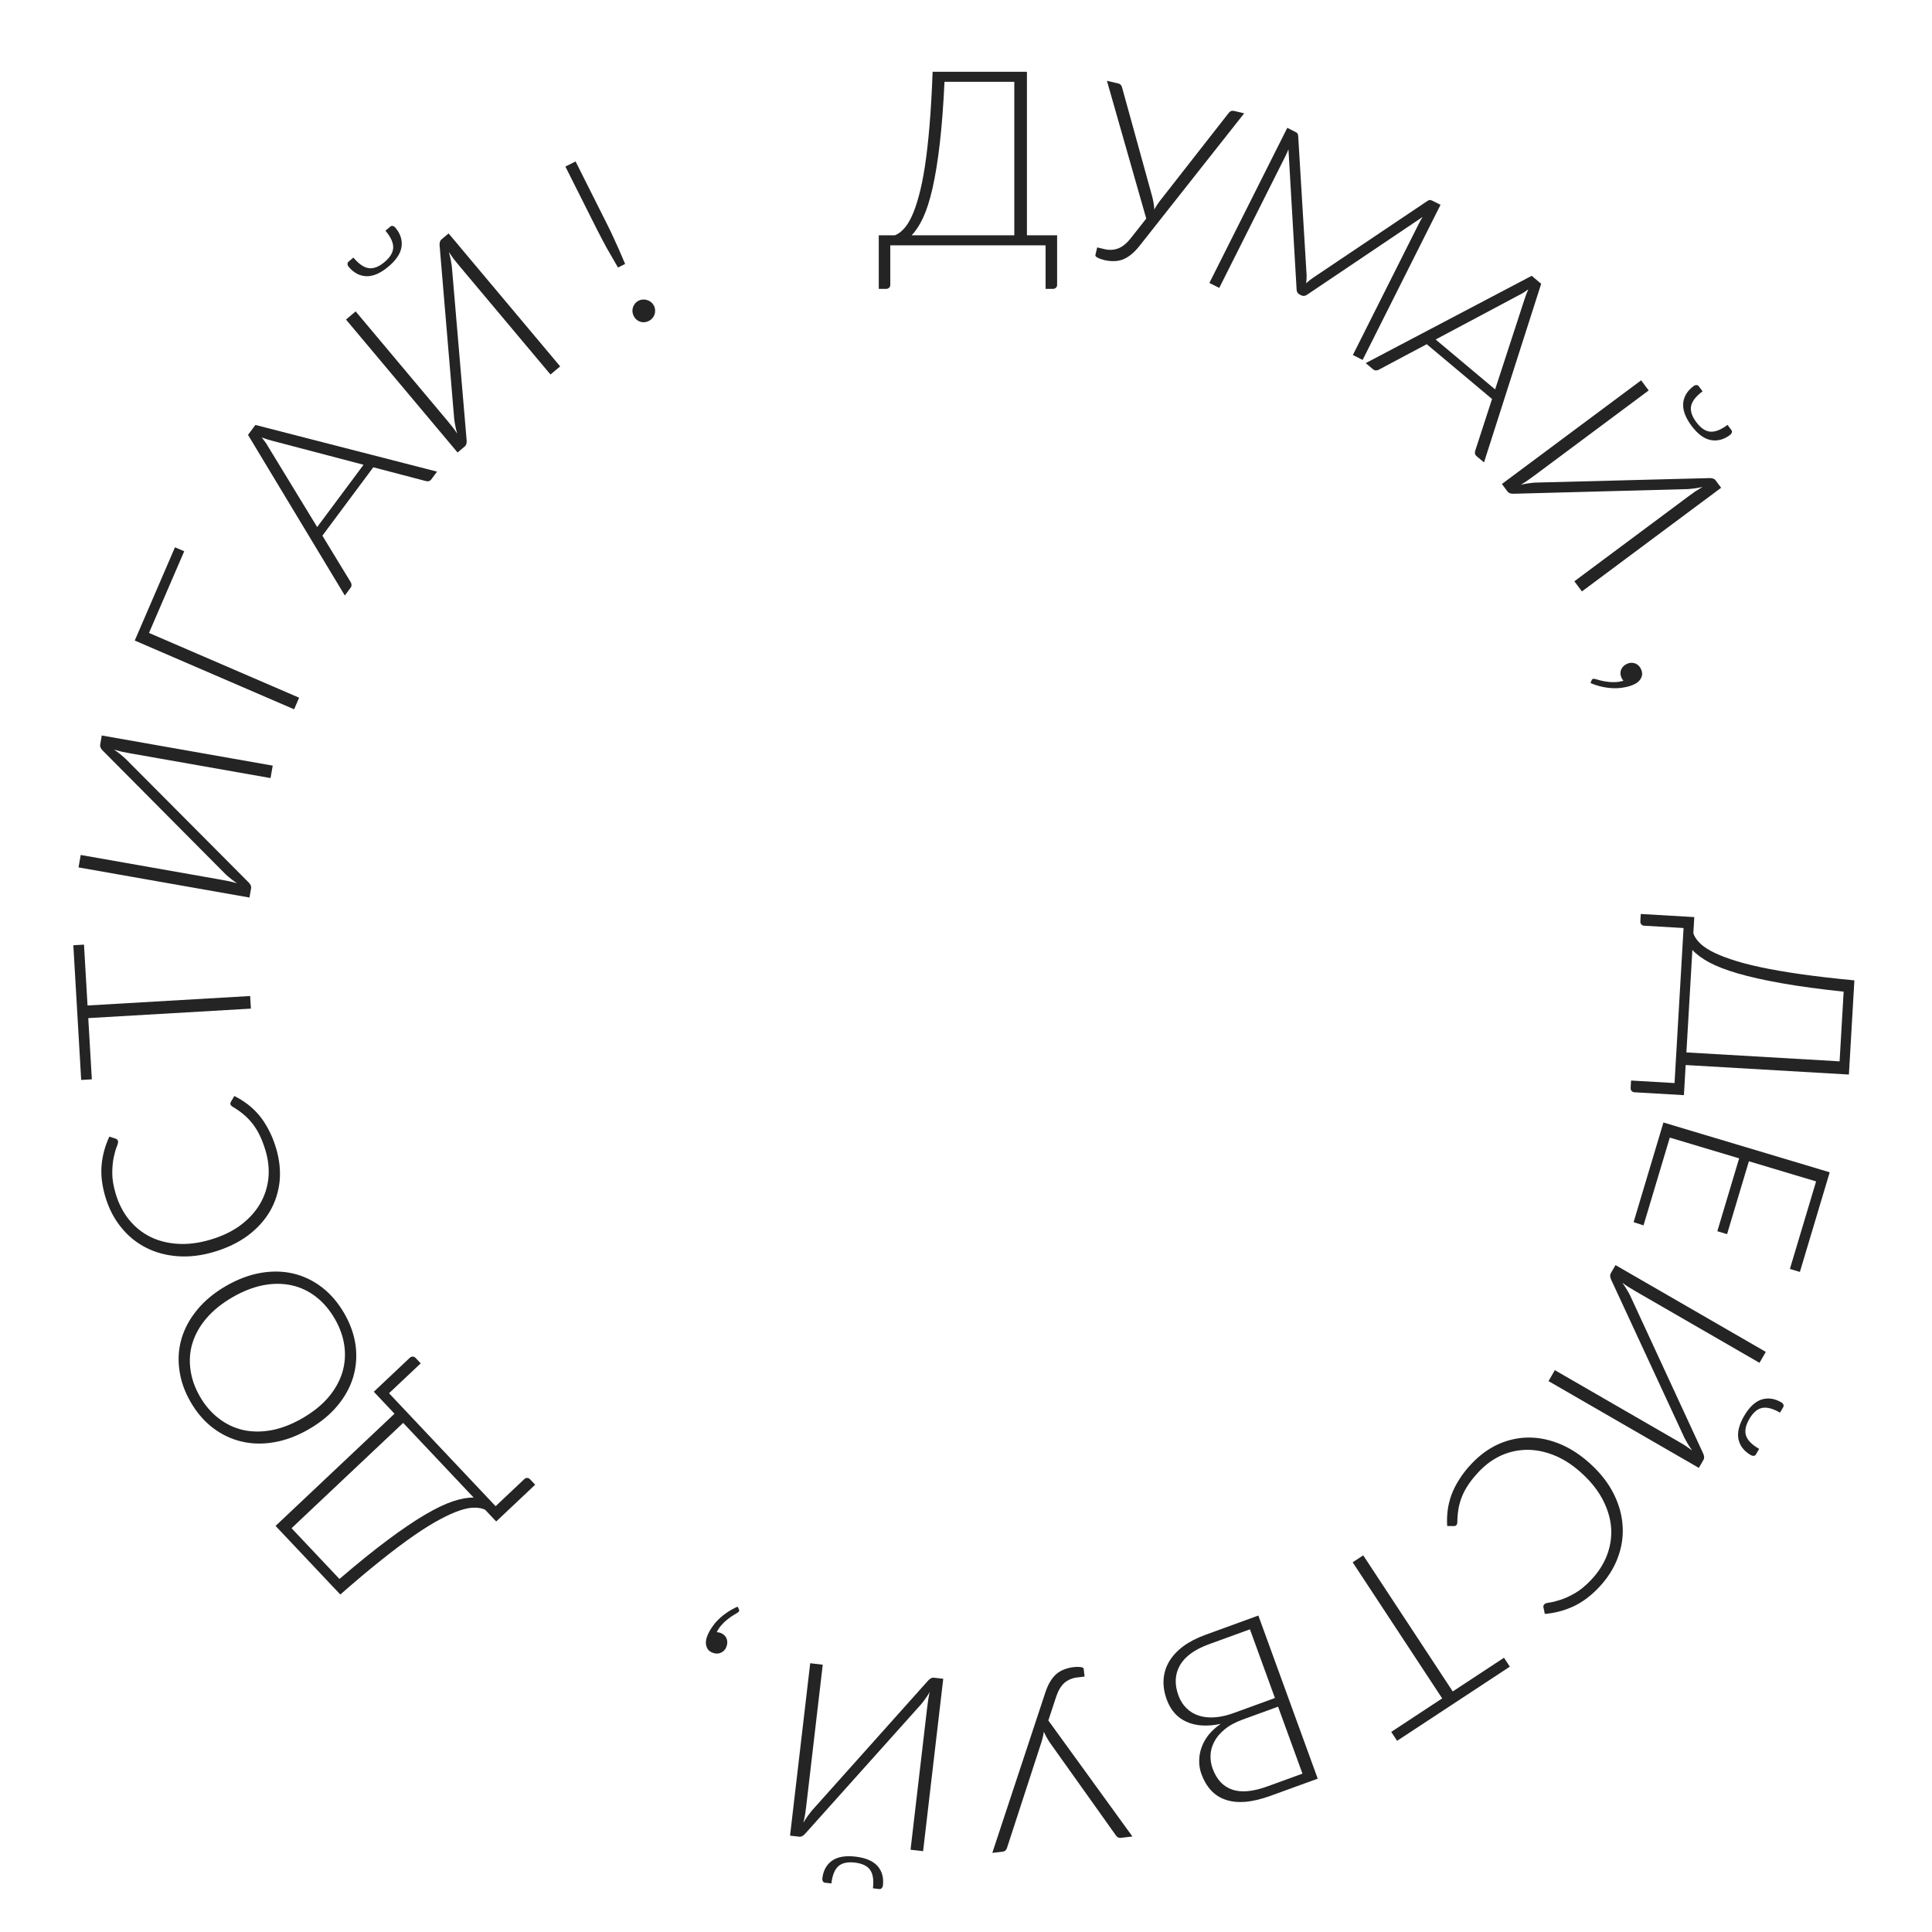 <?xml version="1.0" encoding="UTF-8"?> <svg xmlns="http://www.w3.org/2000/svg" width="189" height="189" viewBox="0 0 189 189" fill="none"> <path d="M99.225 23.016V8.004L92.397 8.004C92.285 10.356 92.129 12.384 91.93 14.088C91.73 15.792 91.493 17.24 91.222 18.432C90.95 19.616 90.641 20.576 90.297 21.312C89.954 22.04 89.582 22.608 89.181 23.016L99.225 23.016ZM103.413 23.016V27.864C103.413 27.984 103.373 28.08 103.293 28.152C103.221 28.224 103.121 28.26 102.993 28.26H102.285V24L87.094 24V27.864C87.094 27.984 87.053 28.08 86.974 28.152C86.901 28.224 86.802 28.26 86.674 28.26H85.966V23.016H87.549C87.838 22.904 88.118 22.704 88.389 22.416C88.669 22.128 88.933 21.72 89.181 21.192C89.43 20.664 89.662 20 89.877 19.2C90.102 18.4 90.302 17.428 90.478 16.284C90.653 15.14 90.805 13.804 90.933 12.276C91.061 10.748 91.162 8.996 91.234 7.02L100.461 7.02V23.016H103.413Z" fill="#242424"></path> <path d="M121.714 11.086L111.494 24.03C111.222 24.377 110.949 24.662 110.674 24.884C110.409 25.101 110.136 25.266 109.854 25.38C109.574 25.487 109.282 25.541 108.977 25.543C108.678 25.554 108.362 25.52 108.027 25.441C107.778 25.382 107.565 25.307 107.389 25.216C107.214 25.125 107.136 25.036 107.156 24.951L107.333 24.203L108.046 24.372C108.513 24.483 108.958 24.461 109.381 24.306C109.806 24.144 110.218 23.81 110.617 23.305L112.133 21.382L108.286 7.904L109.395 8.167C109.504 8.192 109.587 8.241 109.645 8.312C109.704 8.375 109.745 8.459 109.77 8.564L112.697 19.16C112.821 19.609 112.896 20.054 112.923 20.497C113.025 20.307 113.14 20.12 113.265 19.936C113.393 19.745 113.531 19.56 113.681 19.381L120.209 11.038C120.268 10.961 120.339 10.904 120.422 10.866C120.513 10.83 120.613 10.825 120.722 10.851L121.714 11.086Z" fill="#242424"></path> <path d="M140.921 20.035L133.301 35.209L132.346 34.73L138.841 21.797C138.934 21.611 139.044 21.42 139.169 21.224L127.87 28.829C127.677 28.965 127.487 28.986 127.301 28.893L127.13 28.807C126.944 28.713 126.847 28.549 126.841 28.312L126.044 14.605C125.958 14.83 125.866 15.039 125.769 15.232L119.274 28.165L118.309 27.68L125.93 12.506L126.691 12.889C126.791 12.939 126.864 12.989 126.911 13.039C126.957 13.089 126.986 13.175 126.996 13.297L127.82 26.924C127.827 27.178 127.812 27.439 127.776 27.708C127.876 27.615 127.978 27.527 128.082 27.445C128.189 27.356 128.297 27.276 128.404 27.204L139.65 19.652C139.754 19.588 139.84 19.559 139.908 19.567C139.983 19.577 140.07 19.608 140.17 19.658L140.921 20.035Z" fill="#242424"></path> <path d="M146.262 38.095L149.13 29.301C149.218 29.009 149.345 28.677 149.511 28.305C149.351 28.421 149.193 28.529 149.037 28.627C148.886 28.72 148.74 28.801 148.598 28.87L140.443 33.212L146.262 38.095ZM145.175 45.234L144.448 44.625C144.363 44.553 144.31 44.472 144.291 44.383C144.277 44.288 144.285 44.19 144.316 44.091L145.961 39.032L139.572 33.672L134.876 36.169C134.795 36.216 134.703 36.239 134.6 36.236C134.498 36.234 134.404 36.197 134.318 36.124L133.601 35.523L149.838 26.982L150.767 27.761L145.175 45.234Z" fill="#242424"></path> <path d="M168.372 47.717L154.752 57.857L154.013 56.865L165.198 48.538C165.404 48.386 165.615 48.233 165.831 48.082C166.059 47.933 166.298 47.785 166.548 47.638C166.282 47.697 166.032 47.743 165.799 47.777C165.571 47.807 165.354 47.829 165.146 47.845L148.116 48.3C147.994 48.311 147.87 48.298 147.744 48.263C147.629 48.229 147.535 48.164 147.464 48.068L146.926 47.346L160.546 37.206L161.285 38.197L150.1 46.524C149.894 46.677 149.683 46.829 149.467 46.98C149.25 47.131 149.02 47.278 148.777 47.419C149.031 47.359 149.272 47.315 149.499 47.285C149.733 47.251 149.954 47.226 150.162 47.211L167.189 46.772C167.311 46.761 167.429 46.773 167.544 46.807C167.666 46.836 167.763 46.899 167.834 46.995L168.372 47.717ZM165.942 41.298C166.372 41.875 166.826 42.185 167.306 42.227C167.786 42.268 168.35 42.048 168.998 41.565L169.385 42.085C169.438 42.156 169.446 42.234 169.411 42.321C169.386 42.408 169.329 42.486 169.24 42.553C168.623 43.011 167.988 43.175 167.332 43.045C166.683 42.91 166.062 42.445 165.47 41.649C164.878 40.853 164.607 40.122 164.659 39.455C164.722 38.789 165.062 38.227 165.678 37.769C165.768 37.702 165.858 37.669 165.95 37.671C166.047 37.669 166.122 37.702 166.175 37.773L166.555 38.283C165.907 38.766 165.534 39.243 165.436 39.714C165.338 40.186 165.507 40.714 165.942 41.298Z" fill="#242424"></path> <path d="M155.688 66.582C155.702 66.533 155.72 66.494 155.743 66.467C155.769 66.447 155.801 66.429 155.838 66.413C155.882 66.394 155.953 66.398 156.052 66.425C156.154 66.46 156.302 66.5 156.497 66.547C156.687 66.604 156.907 66.649 157.156 66.681C157.4 66.723 157.665 66.74 157.948 66.731C158.235 66.729 158.524 66.683 158.816 66.592C158.732 66.498 158.664 66.392 158.614 66.274C158.496 66.002 158.492 65.739 158.599 65.483C158.71 65.235 158.909 65.049 159.195 64.926C159.452 64.815 159.711 64.808 159.97 64.905C160.23 65.002 160.422 65.194 160.545 65.48C160.681 65.796 160.676 66.086 160.528 66.35C160.391 66.618 160.147 66.828 159.794 66.98C159.493 67.11 159.17 67.201 158.827 67.254C158.48 67.317 158.124 67.339 157.759 67.322C157.394 67.305 157.028 67.254 156.66 67.169C156.292 67.084 155.937 66.967 155.594 66.819L155.688 66.582Z" fill="#242424"></path> <path d="M164.974 102.954L179.96 103.827L180.357 97.01C178.016 96.762 176 96.488 174.311 96.189C172.621 95.891 171.189 95.571 170.015 95.23C168.849 94.889 167.909 94.526 167.194 94.14C166.487 93.754 165.942 93.35 165.558 92.927L164.974 102.954ZM164.73 107.135L159.89 106.853C159.771 106.846 159.677 106.8 159.61 106.716C159.542 106.64 159.512 106.538 159.519 106.41L159.561 105.704L163.813 105.951L164.697 90.785L160.839 90.56C160.719 90.553 160.626 90.508 160.559 90.424C160.491 90.348 160.461 90.246 160.468 90.118L160.51 89.411L165.745 89.716L165.653 91.297C165.748 91.591 165.931 91.883 166.203 92.171C166.474 92.467 166.866 92.754 167.379 93.033C167.891 93.311 168.541 93.581 169.327 93.843C170.112 94.114 171.071 94.37 172.203 94.612C173.335 94.854 174.66 95.084 176.178 95.3C177.696 95.517 179.439 95.719 181.407 95.905L180.871 105.118L164.902 104.188L164.73 107.135Z" fill="#242424"></path> <path d="M160.779 119.874L159.809 119.559L162.727 109.81L178.994 114.68L176.075 124.429L175.098 124.136L177.662 115.572L171.087 113.603L168.953 120.731L167.999 120.445L170.133 113.318L163.35 111.287L160.779 119.874Z" fill="#242424"></path> <path d="M166.191 143.598L151.486 135.108L152.104 134.038L164.18 141.01C164.402 141.138 164.625 141.271 164.849 141.41C165.077 141.56 165.307 141.721 165.541 141.893C165.382 141.672 165.241 141.461 165.116 141.26C164.999 141.063 164.892 140.872 164.796 140.687L157.633 125.23C157.574 125.123 157.537 125.004 157.52 124.874C157.505 124.755 157.528 124.643 157.588 124.539L158.038 123.76L172.743 132.25L172.125 133.32L160.049 126.348C159.828 126.22 159.604 126.087 159.38 125.948C159.155 125.809 158.93 125.656 158.703 125.488C158.859 125.698 158.995 125.902 159.113 126.099C159.237 126.3 159.347 126.493 159.443 126.678L166.591 142.139C166.649 142.246 166.685 142.359 166.699 142.478C166.72 142.602 166.701 142.715 166.641 142.819L166.191 143.598ZM171.123 138.825C170.763 139.448 170.659 139.989 170.81 140.446C170.962 140.903 171.388 141.333 172.088 141.737L171.764 142.299C171.72 142.375 171.651 142.414 171.558 142.415C171.467 142.428 171.374 142.406 171.277 142.35C170.612 141.966 170.209 141.447 170.069 140.794C169.936 140.144 170.117 139.39 170.613 138.531C171.109 137.672 171.674 137.134 172.307 136.917C172.943 136.712 173.594 136.801 174.259 137.185C174.356 137.241 174.421 137.311 174.456 137.396C174.497 137.484 174.496 137.567 174.452 137.643L174.134 138.194C173.434 137.79 172.848 137.636 172.376 137.733C171.905 137.83 171.487 138.194 171.123 138.825Z" fill="#242424"></path> <path d="M142.477 149.198C142.422 149.256 142.355 149.286 142.276 149.289L141.572 149.284C141.54 148.77 141.556 148.257 141.62 147.746C141.685 147.246 141.809 146.742 141.992 146.233C142.176 145.735 142.43 145.232 142.755 144.725C143.068 144.218 143.466 143.708 143.95 143.196C144.757 142.341 145.646 141.695 146.618 141.259C147.591 140.835 148.592 140.625 149.622 140.629C150.658 140.638 151.7 140.868 152.749 141.319C153.792 141.775 154.791 142.453 155.745 143.354C156.682 144.237 157.4 145.19 157.9 146.211C158.399 147.232 158.678 148.265 158.737 149.311C158.801 150.361 158.639 151.396 158.25 152.415C157.867 153.439 157.258 154.393 156.423 155.278C155.627 156.121 154.791 156.746 153.914 157.15C153.037 157.555 152.108 157.8 151.126 157.885L150.988 157.244C150.962 157.132 150.996 157.026 151.089 156.927C151.155 156.857 151.326 156.804 151.602 156.768C151.879 156.731 152.224 156.645 152.639 156.508C153.06 156.377 153.532 156.163 154.055 155.864C154.573 155.572 155.106 155.135 155.655 154.553C156.358 153.808 156.875 153.004 157.206 152.14C157.532 151.281 157.668 150.403 157.613 149.505C157.554 148.612 157.298 147.717 156.848 146.819C156.397 145.921 155.744 145.068 154.889 144.261C154.016 143.438 153.118 142.827 152.195 142.43C151.267 142.038 150.356 141.838 149.462 141.83C148.573 141.828 147.718 142.005 146.896 142.363C146.075 142.732 145.335 143.266 144.677 143.964C144.259 144.407 143.918 144.827 143.652 145.225C143.381 145.629 143.166 146.031 143.008 146.432C142.85 146.833 142.737 147.238 142.67 147.647C142.603 148.057 142.567 148.491 142.564 148.949C142.559 149 142.549 149.046 142.534 149.086C142.524 149.132 142.505 149.169 142.477 149.198Z" fill="#242424"></path> <path d="M136.1 169.425L141.083 166.147L132.326 152.833L133.359 152.154L142.116 165.468L147.129 162.171L147.702 163.043L136.674 170.297L136.1 169.425Z" fill="#242424"></path> <path d="M118.272 160.847C116.874 161.356 115.927 162.042 115.432 162.903C114.932 163.774 114.882 164.759 115.281 165.857C115.465 166.36 115.726 166.776 116.067 167.103C116.403 167.441 116.802 167.683 117.264 167.83C117.728 167.984 118.251 168.041 118.832 167.999C119.413 167.958 120.038 167.816 120.707 167.572L124.722 166.111L122.276 159.39L118.272 160.847ZM127.414 173.508L125.029 166.957L121.579 168.213C120.842 168.481 120.249 168.803 119.798 169.18C119.341 169.56 119.002 169.964 118.784 170.392C118.558 170.824 118.437 171.263 118.421 171.712C118.406 172.16 118.473 172.591 118.624 173.005C119.015 174.08 119.652 174.767 120.536 175.067C121.415 175.377 122.565 175.273 123.986 174.756L127.414 173.508ZM124.318 175.669C123.409 176.001 122.587 176.198 121.852 176.261C121.117 176.324 120.468 176.258 119.903 176.063C119.341 175.876 118.863 175.569 118.469 175.142C118.076 174.715 117.762 174.182 117.53 173.543C117.377 173.122 117.304 172.689 117.312 172.243C117.313 171.8 117.392 171.363 117.55 170.931C117.7 170.502 117.933 170.089 118.248 169.693C118.559 169.308 118.951 168.957 119.423 168.64C118.102 168.916 116.988 168.849 116.081 168.439C115.169 168.039 114.52 167.309 114.134 166.249C113.888 165.572 113.787 164.919 113.83 164.29C113.874 163.662 114.056 163.076 114.378 162.533C114.7 161.99 115.158 161.496 115.753 161.049C116.351 160.61 117.075 160.236 117.925 159.927L123.1 158.043L128.908 173.999L124.318 175.669Z" fill="#242424"></path> <path d="M97.074 181.259L102.251 165.6C102.387 165.181 102.546 164.82 102.728 164.517C102.903 164.223 103.104 163.974 103.33 163.77C103.556 163.574 103.813 163.424 104.098 163.318C104.375 163.205 104.684 163.128 105.026 163.088C105.28 163.059 105.505 163.057 105.702 163.082C105.898 163.107 106.001 163.164 106.011 163.251L106.101 164.014L105.374 164.099C104.897 164.155 104.486 164.328 104.141 164.617C103.798 164.915 103.525 165.37 103.322 165.982L102.555 168.307L110.78 179.656L109.648 179.789C109.537 179.802 109.442 179.785 109.364 179.737C109.287 179.698 109.219 179.634 109.16 179.544L102.785 170.587C102.516 170.208 102.292 169.815 102.116 169.409C102.085 169.622 102.041 169.837 101.986 170.052C101.931 170.276 101.865 170.498 101.786 170.716L98.505 180.789C98.475 180.881 98.428 180.959 98.363 181.023C98.29 181.088 98.198 181.127 98.087 181.14L97.074 181.259Z" fill="#242424"></path> <path d="M77.287 179.573L79.259 162.708L80.486 162.851L78.868 176.701C78.838 176.955 78.804 177.213 78.765 177.474C78.718 177.743 78.661 178.018 78.596 178.3C78.736 178.067 78.874 177.854 79.009 177.66C79.144 177.474 79.277 177.301 79.408 177.139L90.763 164.439C90.839 164.343 90.933 164.262 91.046 164.194C91.15 164.134 91.261 164.111 91.38 164.125L92.274 164.229L90.303 181.094L89.075 180.951L90.694 167.101C90.724 166.847 90.758 166.589 90.796 166.328C90.835 166.066 90.886 165.799 90.951 165.524C90.82 165.751 90.687 165.956 90.552 166.142C90.417 166.336 90.283 166.513 90.152 166.675L78.786 179.362C78.71 179.457 78.621 179.536 78.517 179.596C78.412 179.664 78.3 179.691 78.181 179.677L77.287 179.573ZM83.624 182.21C82.909 182.127 82.372 182.245 82.012 182.566C81.652 182.886 81.426 183.448 81.332 184.25L80.688 184.175C80.601 184.165 80.538 184.117 80.499 184.032C80.452 183.954 80.435 183.859 80.448 183.748C80.537 182.985 80.854 182.41 81.399 182.023C81.942 181.643 82.707 181.511 83.692 181.626C84.678 181.742 85.395 182.047 85.844 182.542C86.285 183.045 86.461 183.678 86.372 184.441C86.359 184.552 86.32 184.64 86.256 184.705C86.191 184.778 86.115 184.809 86.028 184.799L85.396 184.725C85.49 183.923 85.399 183.324 85.123 182.929C84.847 182.535 84.347 182.295 83.624 182.21Z" fill="#242424"></path> <path d="M72.269 157.402C72.296 157.445 72.311 157.485 72.315 157.52C72.312 157.553 72.303 157.588 72.29 157.626C72.273 157.671 72.221 157.72 72.134 157.774C72.039 157.824 71.907 157.904 71.74 158.013C71.568 158.112 71.385 158.242 71.19 158.401C70.992 158.55 70.798 158.73 70.61 158.943C70.414 159.153 70.25 159.395 70.116 159.67C70.242 159.673 70.365 159.697 70.486 159.741C70.764 159.842 70.959 160.019 71.071 160.273C71.175 160.524 71.174 160.796 71.068 161.089C70.972 161.352 70.799 161.545 70.551 161.667C70.302 161.789 70.031 161.797 69.738 161.69C69.415 161.573 69.207 161.37 69.117 161.081C69.016 160.797 69.031 160.475 69.162 160.114C69.274 159.806 69.429 159.509 69.627 159.224C69.82 158.928 70.047 158.653 70.31 158.4C70.572 158.146 70.861 157.915 71.175 157.706C71.49 157.497 71.819 157.318 72.162 157.171L72.269 157.402Z" fill="#242424"></path> <path d="M39.441 139.196L28.522 149.498L33.208 154.464C34.995 152.931 36.578 151.653 37.954 150.629C39.331 149.605 40.546 148.783 41.6 148.163C42.648 147.549 43.557 147.114 44.329 146.859C45.094 146.61 45.763 146.49 46.334 146.501L39.441 139.196ZM36.567 136.149L40.094 132.823C40.181 132.74 40.278 132.703 40.386 132.712C40.487 132.715 40.582 132.763 40.67 132.856L41.156 133.371L38.057 136.295L48.483 147.345L51.293 144.693C51.38 144.611 51.478 144.574 51.585 144.583C51.687 144.586 51.782 144.634 51.869 144.727L52.355 145.242L48.541 148.841L47.454 147.688C47.175 147.556 46.837 147.489 46.441 147.489C46.039 147.483 45.562 147.571 45.007 147.753C44.453 147.935 43.811 148.222 43.081 148.614C42.345 149 41.501 149.521 40.548 150.179C39.595 150.836 38.519 151.642 37.32 152.597C36.12 153.553 34.777 154.682 33.291 155.986L26.958 149.274L38.593 138.297L36.567 136.149Z" fill="#242424"></path> <path d="M22.111 125.8C23.248 125.144 24.378 124.718 25.502 124.522C26.62 124.329 27.686 124.351 28.7 124.588C29.707 124.828 30.641 125.278 31.501 125.936C32.35 126.591 33.075 127.438 33.675 128.477C34.275 129.516 34.646 130.568 34.789 131.631C34.925 132.698 34.845 133.728 34.55 134.72C34.248 135.717 33.734 136.651 33.008 137.522C32.276 138.398 31.342 139.164 30.205 139.82C29.076 140.472 27.953 140.894 26.835 141.086C25.711 141.283 24.645 141.261 23.638 141.02C22.624 140.784 21.689 140.34 20.832 139.689C19.976 139.038 19.248 138.192 18.648 137.153C18.048 136.114 17.68 135.061 17.544 133.994C17.398 132.924 17.475 131.89 17.777 130.894C18.08 129.897 18.597 128.961 19.329 128.086C20.055 127.214 20.982 126.452 22.111 125.8ZM22.747 126.902C21.722 127.494 20.883 128.168 20.229 128.924C19.576 129.68 19.115 130.482 18.847 131.33C18.578 132.177 18.506 133.051 18.628 133.95C18.743 134.854 19.054 135.745 19.562 136.625C20.066 137.498 20.681 138.21 21.406 138.762C22.123 139.317 22.919 139.694 23.791 139.893C24.659 140.084 25.586 140.09 26.571 139.909C27.553 139.721 28.556 139.331 29.581 138.739C30.614 138.143 31.457 137.467 32.11 136.711C32.753 135.952 33.208 135.148 33.476 134.301C33.74 133.446 33.811 132.569 33.689 131.67C33.567 130.77 33.254 129.884 32.75 129.011C32.242 128.131 31.629 127.414 30.911 126.858C30.193 126.303 29.4 125.929 28.532 125.738C27.664 125.546 26.743 125.542 25.768 125.726C24.787 125.914 23.78 126.306 22.747 126.902Z" fill="#242424"></path> <path d="M22.545 108.045C22.522 107.968 22.529 107.895 22.567 107.826L22.923 107.218C23.385 107.447 23.82 107.717 24.231 108.029C24.632 108.335 25.006 108.694 25.356 109.108C25.695 109.515 26.003 109.987 26.28 110.522C26.562 111.047 26.805 111.647 27.007 112.321C27.344 113.448 27.458 114.541 27.35 115.6C27.231 116.655 26.912 117.627 26.394 118.517C25.868 119.409 25.147 120.197 24.233 120.88C23.316 121.555 22.229 122.081 20.972 122.458C19.738 122.827 18.555 122.973 17.42 122.895C16.286 122.817 15.252 122.542 14.318 122.07C13.375 121.6 12.56 120.943 11.873 120.096C11.178 119.252 10.655 118.248 10.307 117.083C9.974 115.971 9.852 114.935 9.94 113.973C10.027 113.012 10.28 112.084 10.697 111.191L11.321 111.393C11.432 111.426 11.506 111.508 11.545 111.639C11.573 111.731 11.533 111.905 11.427 112.163C11.32 112.42 11.222 112.763 11.133 113.19C11.036 113.62 10.986 114.136 10.983 114.738C10.977 115.333 11.089 116.013 11.318 116.78C11.612 117.761 12.05 118.611 12.633 119.33C13.213 120.041 13.906 120.598 14.711 121C15.514 121.394 16.417 121.621 17.42 121.68C18.423 121.739 19.488 121.599 20.614 121.262C21.764 120.918 22.742 120.446 23.547 119.845C24.351 119.237 24.979 118.548 25.433 117.777C25.88 117.009 26.154 116.18 26.254 115.29C26.345 114.394 26.253 113.486 25.978 112.566C25.803 111.984 25.61 111.478 25.398 111.049C25.184 110.612 24.943 110.225 24.675 109.888C24.407 109.55 24.112 109.25 23.791 108.987C23.471 108.724 23.112 108.476 22.717 108.244C22.675 108.215 22.64 108.183 22.614 108.15C22.579 108.118 22.556 108.083 22.545 108.045Z" fill="#242424"></path> <path d="M8.217 92.409L8.563 98.363L24.472 97.436L24.544 98.67L8.635 99.597L8.984 105.587L7.942 105.647L7.174 92.47L8.217 92.409Z" fill="#242424"></path> <path d="M9.957 71.95L26.679 74.898L26.465 76.116L12.732 73.694C12.48 73.65 12.225 73.601 11.966 73.547C11.701 73.484 11.43 73.412 11.152 73.33C11.376 73.484 11.582 73.633 11.767 73.78C11.944 73.925 12.11 74.068 12.264 74.209L24.282 86.283C24.373 86.364 24.449 86.463 24.51 86.579C24.564 86.686 24.581 86.799 24.56 86.917L24.404 87.803L7.682 84.855L7.896 83.638L21.628 86.059C21.881 86.103 22.136 86.152 22.395 86.206C22.653 86.26 22.918 86.327 23.188 86.407C22.969 86.263 22.771 86.118 22.594 85.973C22.409 85.827 22.239 85.683 22.085 85.542L10.081 73.458C9.99 73.377 9.917 73.283 9.863 73.176C9.801 73.068 9.78 72.954 9.801 72.836L9.957 71.95Z" fill="#242424"></path> <path d="M18.021 53.928L14.575 61.917L29.262 68.253L28.773 69.388L13.182 62.662L17.117 53.539L18.021 53.928Z" fill="#242424"></path> <path d="M35.564 45.467L26.618 43.116C26.322 43.045 25.983 42.937 25.602 42.793C25.727 42.946 25.844 43.098 25.951 43.248C26.053 43.393 26.142 43.534 26.219 43.672L31.028 51.56L35.564 45.467ZM42.755 46.138L42.189 46.898C42.122 46.988 42.044 47.045 41.956 47.069C41.862 47.089 41.764 47.086 41.663 47.061L36.518 45.713L31.538 52.403L34.304 56.946C34.356 57.024 34.383 57.115 34.387 57.217C34.39 57.319 34.359 57.416 34.292 57.505L33.733 58.256L24.262 42.543L24.986 41.571L42.755 46.138Z" fill="#242424"></path> <path d="M43.885 22.836L54.799 35.843L53.852 36.638L44.889 25.956C44.725 25.76 44.56 25.558 44.397 25.351C44.234 25.132 44.073 24.902 43.912 24.661C43.986 24.923 44.047 25.169 44.094 25.401C44.137 25.626 44.172 25.842 44.2 26.049L45.645 43.023C45.662 43.144 45.657 43.269 45.629 43.397C45.602 43.514 45.542 43.611 45.45 43.688L44.761 44.266L33.846 31.259L34.793 30.464L43.756 41.146C43.921 41.342 44.085 41.544 44.248 41.751C44.412 41.959 44.571 42.18 44.727 42.415C44.652 42.164 44.593 41.926 44.551 41.701C44.503 41.47 44.465 41.251 44.438 41.044L43.01 24.071C42.992 23.95 42.997 23.831 43.024 23.714C43.046 23.591 43.103 23.491 43.195 23.414L43.885 22.836ZM37.617 25.635C38.169 25.172 38.452 24.7 38.465 24.218C38.479 23.737 38.226 23.187 37.707 22.568L38.203 22.151C38.271 22.095 38.349 22.081 38.437 22.112C38.526 22.131 38.607 22.184 38.679 22.269C39.172 22.858 39.373 23.483 39.281 24.145C39.184 24.801 38.755 25.448 37.995 26.085C37.236 26.723 36.521 27.035 35.852 27.022C35.184 26.998 34.603 26.691 34.11 26.103C34.038 26.017 34 25.929 33.997 25.838C33.988 25.74 34.018 25.663 34.085 25.607L34.572 25.198C35.092 25.817 35.59 26.162 36.066 26.232C36.543 26.302 37.06 26.103 37.617 25.635Z" fill="#242424"></path> <path d="M56.306 15.794L59.387 21.928C59.549 22.249 59.698 22.555 59.834 22.844C59.971 23.134 60.107 23.433 60.243 23.74C60.384 24.037 60.526 24.355 60.669 24.694C60.813 25.034 60.975 25.409 61.154 25.821L60.457 26.171C60.235 25.781 60.03 25.427 59.843 25.109C59.657 24.791 59.483 24.489 59.321 24.203C59.163 23.906 59.009 23.617 58.858 23.334C58.708 23.052 58.551 22.75 58.39 22.428L55.309 16.294L56.306 15.794ZM61.99 30.907C61.921 30.771 61.882 30.63 61.871 30.483C61.86 30.336 61.876 30.198 61.918 30.07C61.965 29.93 62.032 29.806 62.122 29.699C62.215 29.581 62.332 29.486 62.475 29.414C62.611 29.346 62.754 29.31 62.904 29.306C63.051 29.295 63.191 29.314 63.323 29.364C63.459 29.403 63.583 29.471 63.694 29.567C63.812 29.66 63.905 29.774 63.974 29.91C64.045 30.053 64.083 30.2 64.087 30.35C64.094 30.49 64.075 30.629 64.029 30.769C63.986 30.898 63.916 31.018 63.82 31.129C63.724 31.24 63.608 31.329 63.472 31.398C63.193 31.538 62.91 31.563 62.624 31.474C62.341 31.375 62.13 31.185 61.99 30.907Z" fill="#242424"></path> </svg> 